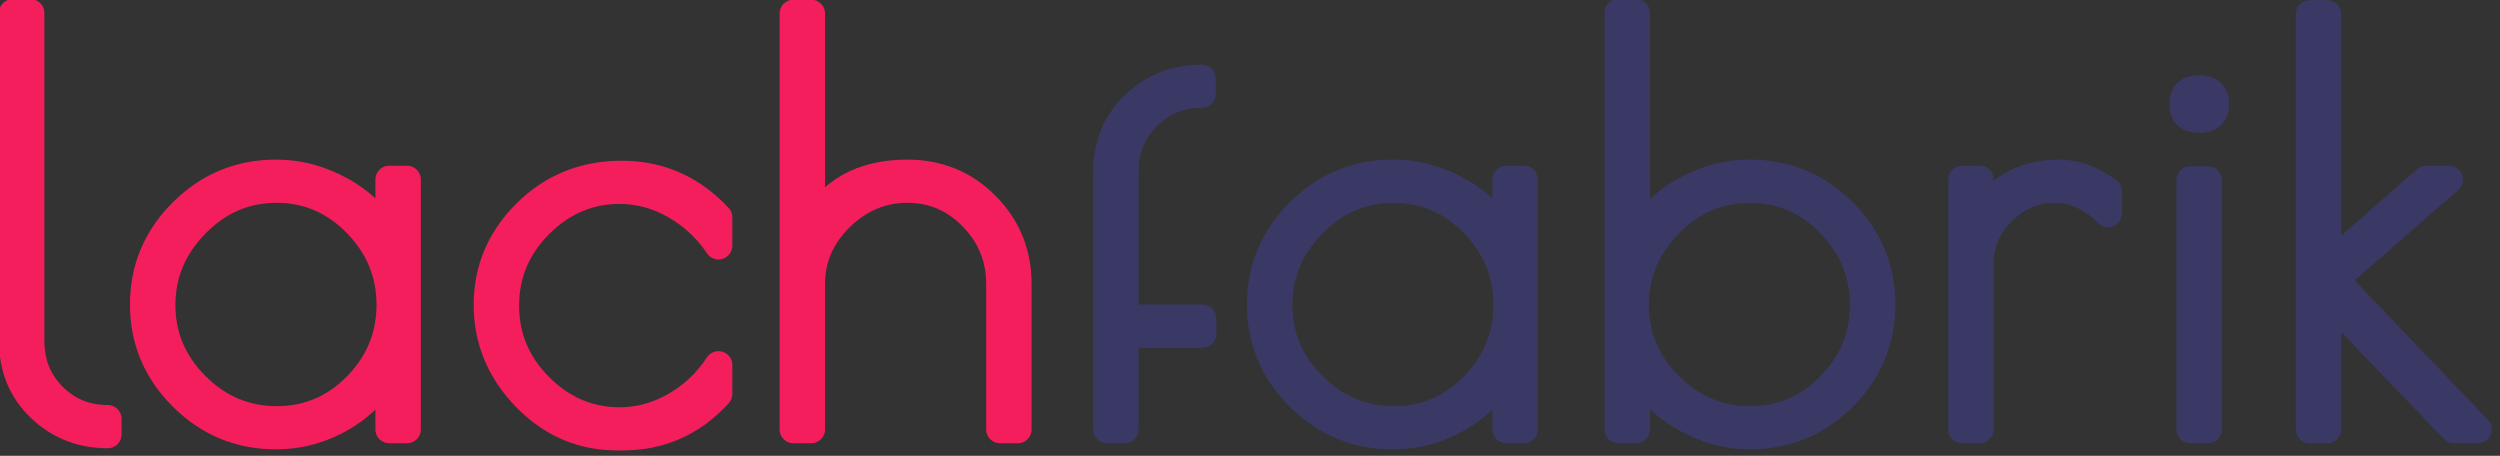 <?xml version="1.0" encoding="UTF-8" standalone="no"?>
<!DOCTYPE svg PUBLIC "-//W3C//DTD SVG 1.1//EN" "http://www.w3.org/Graphics/SVG/1.1/DTD/svg11.dtd">
<svg width="100%" height="100%" viewBox="0 0 181 33" version="1.1" xmlns="http://www.w3.org/2000/svg" xmlns:xlink="http://www.w3.org/1999/xlink" xml:space="preserve" xmlns:serif="http://www.serif.com/" style="fill-rule:evenodd;clip-rule:evenodd;stroke-linejoin:round;stroke-miterlimit:2;">
    <rect x="0" y="0" width="181" height="33" fill="#333333" stroke="none"/>
    <g transform="matrix(1,0,0,1,-13432.9,-1264.21)">
        <g transform="matrix(1,0,0,1,7140.03,52.684)">
            <g transform="matrix(0.804,0,0,0.804,6109.84,1012.09)">
                <path d="M335.882,255.123L335.882,256.523C333.948,256.523 332.307,257.189 330.957,258.523C329.607,259.856 328.932,261.539 328.932,263.573L328.932,276.723L335.932,276.723L335.932,278.123L328.932,278.123L328.932,286.723L327.332,286.723L327.332,263.573C327.332,261.106 328.165,259.081 329.832,257.498C331.498,255.914 333.515,255.123 335.882,255.123Z" style="fill:rgb(58,57,102);fill-rule:nonzero;stroke:rgb(58,57,102);stroke-width:2.49px;"/>
                <path d="M364.882,264.223L364.882,286.723L363.282,286.723L363.282,281.123C362.348,283.023 360.948,284.523 359.082,285.623C357.215,286.723 355.215,287.273 353.082,287.273C349.815,287.273 347.015,286.114 344.682,283.798C342.348,281.481 341.182,278.706 341.182,275.473C341.182,272.239 342.348,269.464 344.682,267.148C347.015,264.831 349.815,263.673 353.082,263.673C355.215,263.673 357.257,264.239 359.207,265.373C361.157,266.506 362.515,268.006 363.282,269.873L363.282,264.223L364.882,264.223ZM342.782,275.523C342.782,278.323 343.807,280.748 345.857,282.798C347.907,284.848 350.34,285.873 353.157,285.873C355.973,285.873 358.382,284.848 360.382,282.798C362.382,280.748 363.382,278.314 363.382,275.498C363.382,272.681 362.373,270.239 360.357,268.173C358.34,266.106 355.932,265.073 353.132,265.073C350.332,265.073 347.907,266.114 345.857,268.198C343.807,270.281 342.782,272.723 342.782,275.523Z" style="fill:rgb(58,57,102);fill-rule:nonzero;stroke:rgb(58,57,102);stroke-width:2.49px;"/>
                <path d="M373.382,286.723L373.382,249.223L374.982,249.223L374.982,269.723C375.882,267.889 377.29,266.423 379.207,265.323C381.123,264.223 383.115,263.673 385.182,263.673C388.482,263.673 391.29,264.831 393.607,267.148C395.923,269.464 397.082,272.239 397.082,275.473C397.082,278.706 395.923,281.481 393.607,283.798C391.29,286.114 388.482,287.273 385.182,287.273C383.182,287.273 381.232,286.731 379.332,285.648C377.432,284.564 375.982,283.106 374.982,281.273L374.982,286.723L373.382,286.723ZM374.882,275.523C374.882,278.323 375.907,280.748 377.957,282.798C380.007,284.848 382.44,285.873 385.257,285.873C388.073,285.873 390.482,284.848 392.482,282.798C394.482,280.748 395.482,278.314 395.482,275.498C395.482,272.681 394.473,270.239 392.457,268.173C390.44,266.106 388.032,265.073 385.232,265.073C382.432,265.073 380.007,266.114 377.957,268.198C375.907,270.281 374.882,272.723 374.882,275.523Z" style="fill:rgb(58,57,102);fill-rule:nonzero;stroke:rgb(58,57,102);stroke-width:2.49px;"/>
                <path d="M417.482,267.273C416.015,265.806 414.398,265.073 412.632,265.073C410.865,265.073 409.307,265.739 407.957,267.073C406.607,268.406 405.932,269.956 405.932,271.723L405.932,286.723L404.332,286.723L404.332,264.223L405.932,264.223L405.932,267.573C406.532,266.439 407.465,265.506 408.732,264.773C409.998,264.039 411.415,263.673 412.982,263.673C414.548,263.673 416.048,264.206 417.482,265.273L417.482,267.273Z" style="fill:rgb(58,57,102);fill-rule:nonzero;stroke:rgb(58,57,102);stroke-width:2.49px;"/>
                <path d="M426.482,264.273L426.482,286.723L424.882,286.723L424.882,264.273L426.482,264.273ZM425.682,258.773C424.715,258.773 424.232,258.323 424.232,257.423C424.232,256.523 424.715,256.073 425.682,256.073C426.648,256.073 427.132,256.523 427.132,257.423C427.132,258.323 426.648,258.773 425.682,258.773Z" style="fill:rgb(58,57,102);fill-rule:nonzero;stroke:rgb(58,57,102);stroke-width:2.49px;"/>
                <path d="M435.632,249.323L437.232,249.323L437.232,272.023L446.132,264.223L448.182,264.223L437.882,273.223L450.782,286.723L448.632,286.723L437.232,274.873L437.232,286.723L435.632,286.723L435.632,249.323Z" style="fill:rgb(58,57,102);fill-rule:nonzero;stroke:rgb(58,57,102);stroke-width:2.49px;"/>
            </g>
        </g>
        <g transform="matrix(1,0,0,1,7140.03,52.684)">
            <g transform="matrix(0.804,0,0,0.804,6030.62,1012.09)">
                <path d="M335.882,285.773L335.882,287.173C333.515,287.173 331.498,286.381 329.832,284.798C328.165,283.214 327.332,281.189 327.332,278.723L327.332,249.223L328.932,249.223L328.932,278.723C328.932,280.756 329.607,282.439 330.957,283.773C332.307,285.106 333.948,285.773 335.882,285.773Z" style="fill:white;fill-rule:nonzero;stroke:rgb(245,30,93);stroke-width:2.49px;"/>
                <path d="M362.832,264.223L362.832,286.723L361.232,286.723L361.232,281.123C360.298,283.023 358.898,284.523 357.032,285.623C355.165,286.723 353.165,287.273 351.032,287.273C347.765,287.273 344.965,286.114 342.632,283.798C340.298,281.481 339.132,278.706 339.132,275.473C339.132,272.239 340.298,269.464 342.632,267.148C344.965,264.831 347.765,263.673 351.032,263.673C353.165,263.673 355.207,264.239 357.157,265.373C359.107,266.506 360.465,268.006 361.232,269.873L361.232,264.223L362.832,264.223ZM340.732,275.523C340.732,278.323 341.757,280.748 343.807,282.798C345.857,284.848 348.29,285.873 351.107,285.873C353.923,285.873 356.332,284.848 358.332,282.798C360.332,280.748 361.332,278.314 361.332,275.498C361.332,272.681 360.323,270.239 358.307,268.173C356.29,266.106 353.882,265.073 351.082,265.073C348.282,265.073 345.857,266.114 343.807,268.198C341.757,270.281 340.732,272.723 340.732,275.523Z" style="fill:white;fill-rule:nonzero;stroke:rgb(245,30,93);stroke-width:2.49px;"/>
                <path d="M382.232,287.373L381.782,287.373C378.582,287.373 375.832,286.189 373.532,283.823C371.232,281.456 370.082,278.681 370.082,275.498C370.082,272.314 371.248,269.564 373.582,267.248C375.915,264.931 378.782,263.773 382.182,263.773C385.582,263.773 388.482,265.056 390.882,267.623L390.882,270.173C389.848,268.639 388.54,267.423 386.957,266.523C385.373,265.623 383.715,265.173 381.982,265.173C379.215,265.173 376.807,266.198 374.757,268.248C372.707,270.298 371.682,272.739 371.682,275.573C371.682,278.406 372.707,280.848 374.757,282.898C376.807,284.948 379.215,285.973 381.982,285.973C383.715,285.973 385.373,285.523 386.957,284.623C388.54,283.723 389.848,282.489 390.882,280.923L390.882,283.523C388.548,286.089 385.665,287.373 382.232,287.373Z" style="fill:white;fill-rule:nonzero;stroke:rgb(245,30,93);stroke-width:2.49px;"/>
                <path d="M399.232,286.723L397.632,286.723L397.632,249.273L399.232,249.273L399.232,268.573C400.898,265.306 403.782,263.673 407.882,263.673C410.682,263.673 413.04,264.639 414.957,266.573C416.873,268.506 417.832,270.856 417.832,273.623L417.832,286.723L416.232,286.723L416.232,273.623C416.232,271.289 415.415,269.281 413.782,267.598C412.148,265.914 410.182,265.073 407.882,265.073C405.582,265.073 403.565,265.923 401.832,267.623C400.098,269.323 399.232,271.323 399.232,273.623L399.232,286.723Z" style="fill:white;fill-rule:nonzero;stroke:rgb(245,30,93);stroke-width:2.49px;"/>
            </g>
        </g>
    </g>
</svg>
